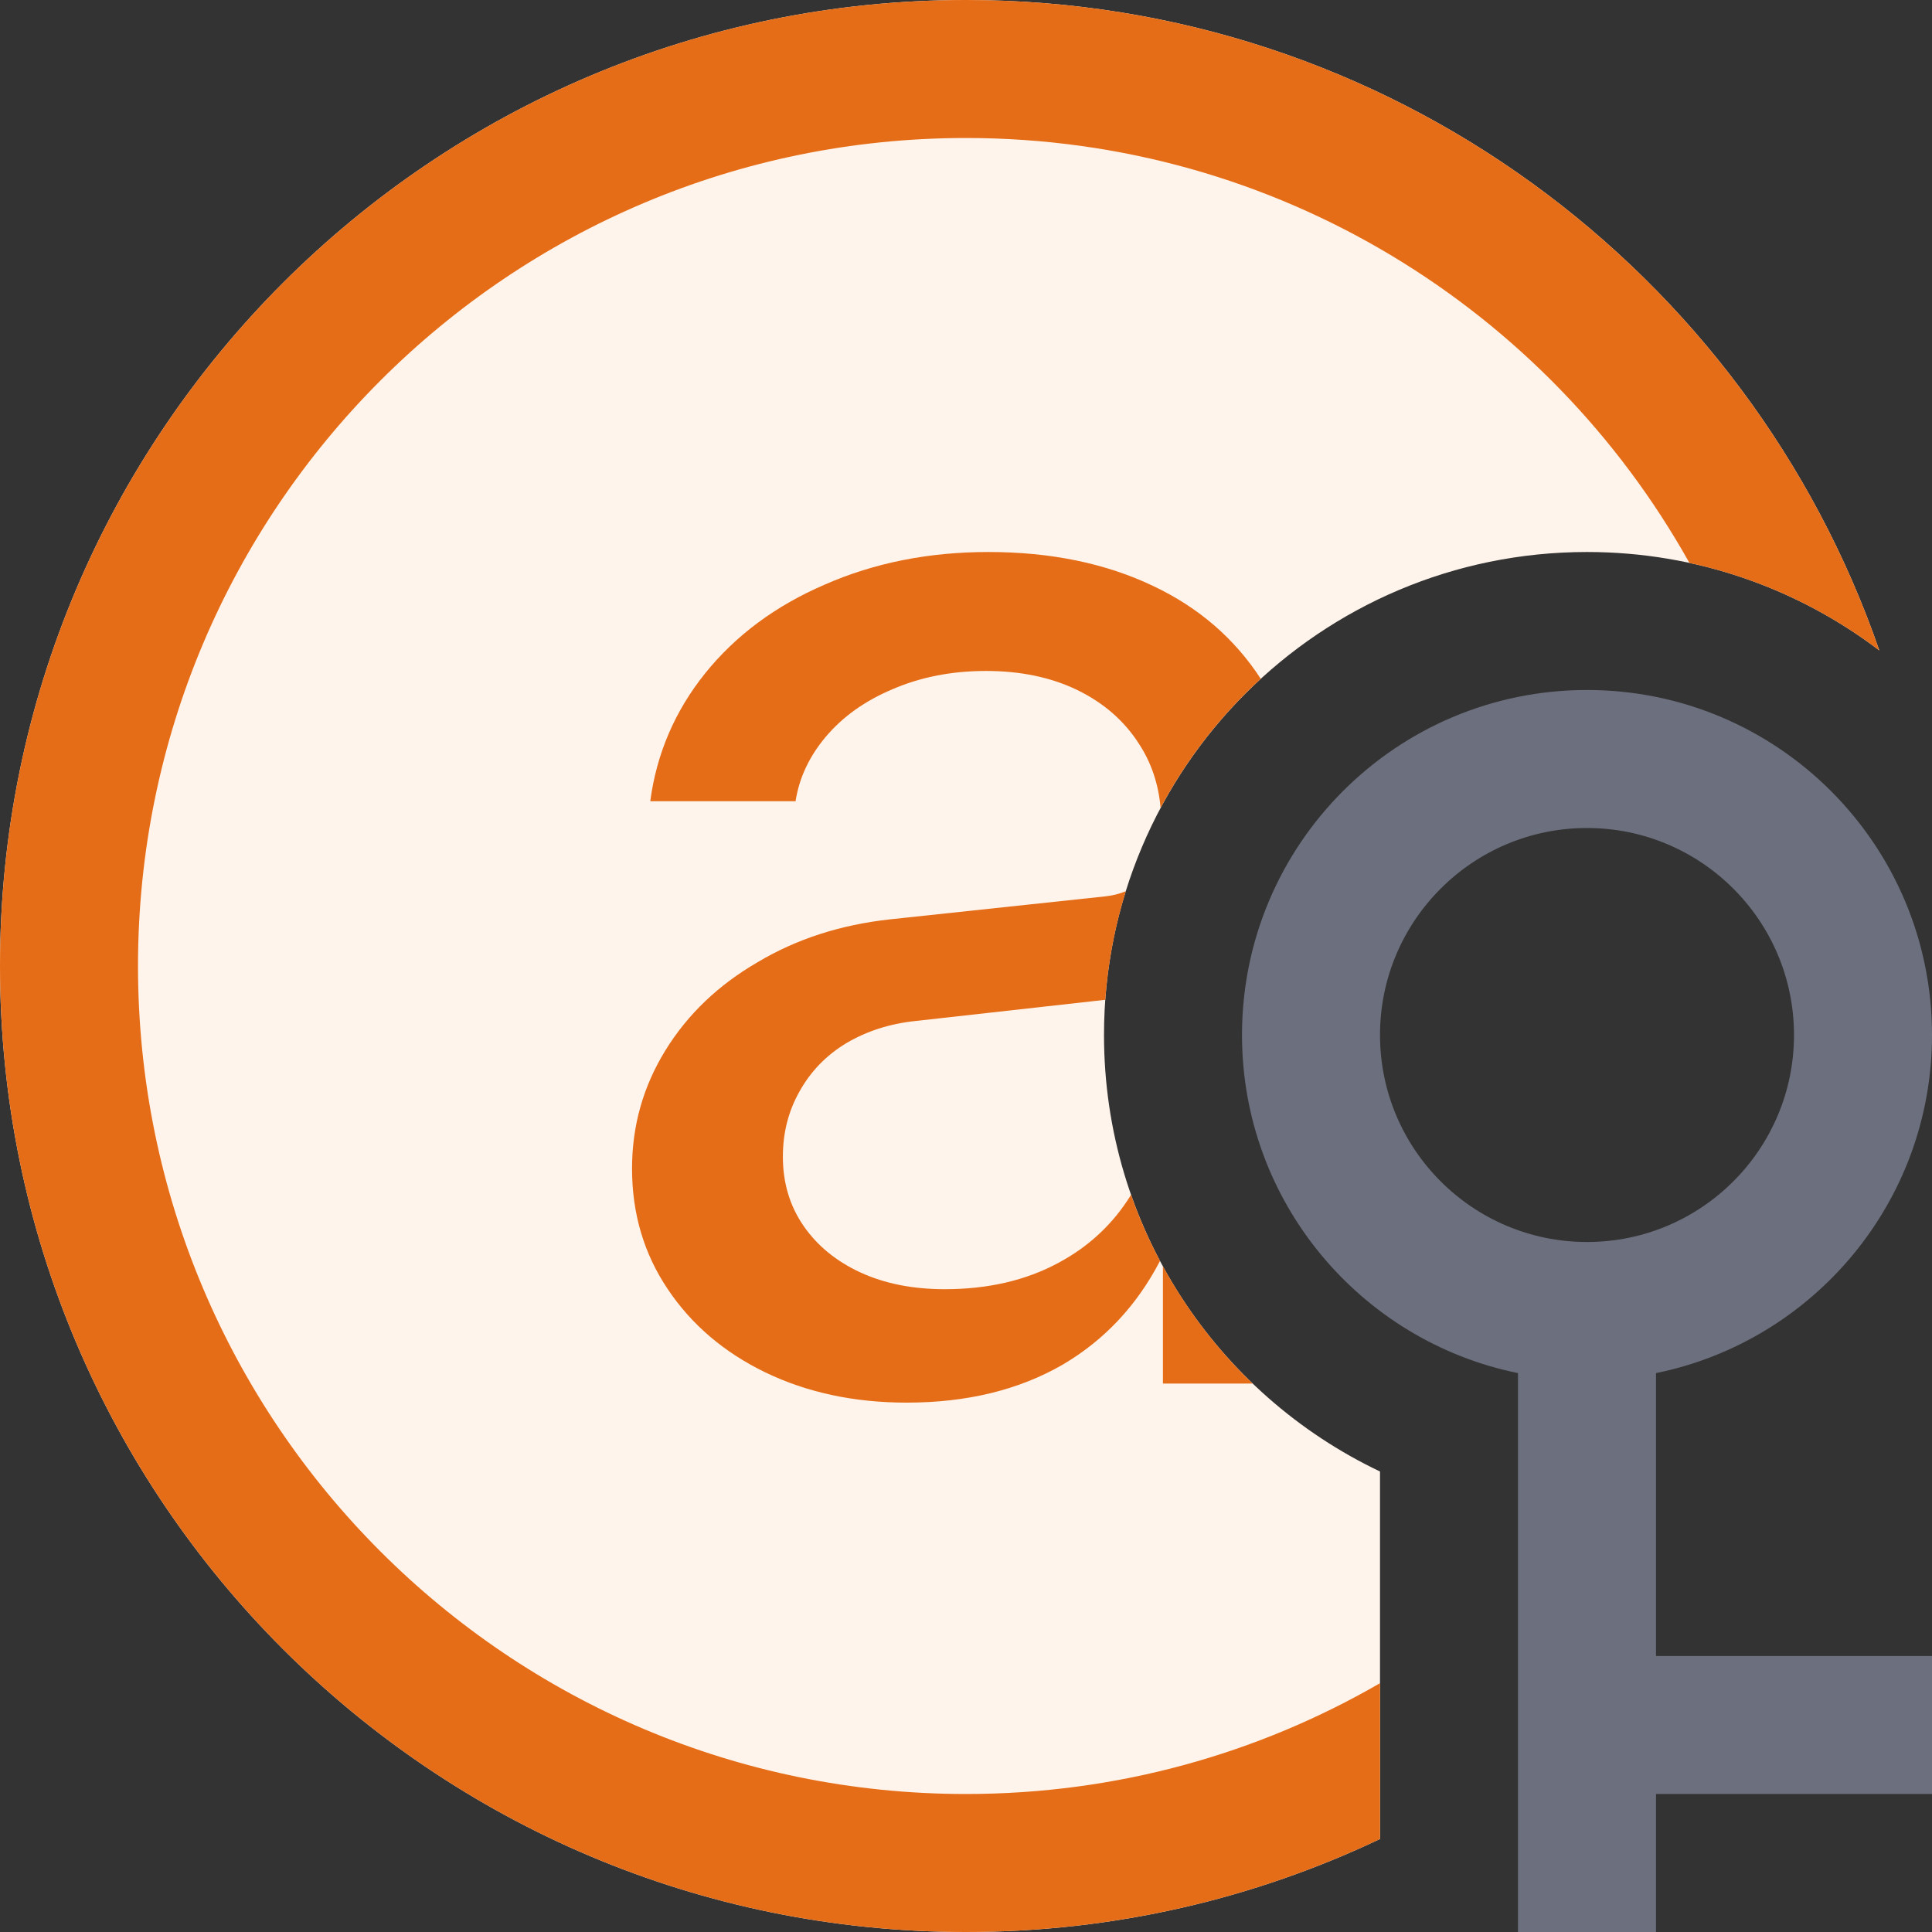 <!-- Copyright 2000-2023 JetBrains s.r.o. and contributors. Use of this source code is governed by the Apache 2.0 license. -->
<svg width="14" height="14" viewBox="0 0 14 14" fill="none" xmlns="http://www.w3.org/2000/svg">
<rect x="0" y="0" width="14" height="14" fill="#333333" stroke="none"/>
<path fill-rule="evenodd" clip-rule="evenodd" d="M12 9.95C13.141 9.718 14 8.709 14 7.5C14 6.119 12.881 5 11.5 5C10.119 5 9 6.119 9 7.5C9 8.709 9.859 9.718 11 9.95V14H12V13H14V12H12V9.95ZM13 7.5C13 8.328 12.328 9 11.5 9C10.672 9 10 8.328 10 7.5C10 6.672 10.672 6 11.5 6C12.328 6 13 6.672 13 7.5Z" fill="#6C707E" />
<path d="M13.618 4.713C13.03 4.266 12.296 4 11.5 4C9.567 4 8 5.567 8 7.5C8 8.897 8.818 10.101 10 10.663V13.326C9.091 13.758 8.074 14 7 14C3.134 14 0 10.866 0 7C0 3.134 3.134 0 7 0C10.065 0 12.67 1.97 13.618 4.713Z" fill="#FFF4EB" />
<path d="M10 13.326C9.091 13.758 8.074 14 7 14C3.134 14 0 10.866 0 7C0 3.134 3.134 0 7 0C10.065 0 12.67 1.97 13.618 4.713C13.218 4.409 12.751 4.189 12.242 4.079C11.216 2.242 9.253 1 7 1C3.686 1 1 3.686 1 7C1 10.314 3.686 13 7 13C8.093 13 9.117 12.708 10 12.197V13.326Z" fill="#E66D17" />
<path d="M8.358 4.247C8.013 4.082 7.614 4 7.162 4C6.729 4 6.334 4.079 5.977 4.236C5.621 4.389 5.331 4.604 5.109 4.88C4.891 5.152 4.758 5.46 4.712 5.806H5.765C5.791 5.637 5.864 5.482 5.983 5.34C6.106 5.194 6.267 5.079 6.466 4.995C6.669 4.907 6.895 4.862 7.145 4.862C7.398 4.862 7.618 4.909 7.806 5C7.997 5.093 8.147 5.223 8.254 5.391C8.343 5.527 8.395 5.682 8.41 5.854C8.598 5.502 8.844 5.186 9.136 4.919C8.946 4.627 8.687 4.403 8.358 4.247Z" fill="#E66D17" />
<path d="M9.077 10.026C8.82 9.779 8.6 9.492 8.427 9.176V10.026H9.077Z" fill="#E66D17" />
<path d="M8.406 9.137C8.238 9.46 8.004 9.71 7.702 9.888C7.384 10.072 7.007 10.164 6.57 10.164C6.19 10.164 5.849 10.091 5.546 9.945C5.247 9.8 5.011 9.599 4.839 9.342C4.666 9.085 4.58 8.794 4.58 8.468C4.58 8.157 4.661 7.872 4.822 7.611C4.983 7.35 5.205 7.138 5.489 6.973C5.772 6.804 6.092 6.701 6.449 6.662L8.013 6.495C8.066 6.489 8.115 6.476 8.158 6.458C8.08 6.709 8.029 6.972 8.009 7.245L6.639 7.398C6.451 7.417 6.282 7.471 6.133 7.559C5.987 7.647 5.874 7.764 5.793 7.91C5.713 8.052 5.673 8.209 5.673 8.382C5.673 8.569 5.722 8.736 5.822 8.882C5.922 9.027 6.06 9.14 6.236 9.221C6.412 9.302 6.616 9.342 6.846 9.342C7.16 9.342 7.434 9.278 7.668 9.152C7.891 9.033 8.067 8.868 8.196 8.658C8.254 8.824 8.324 8.984 8.406 9.137Z" fill="#E66D17" />
</svg>
